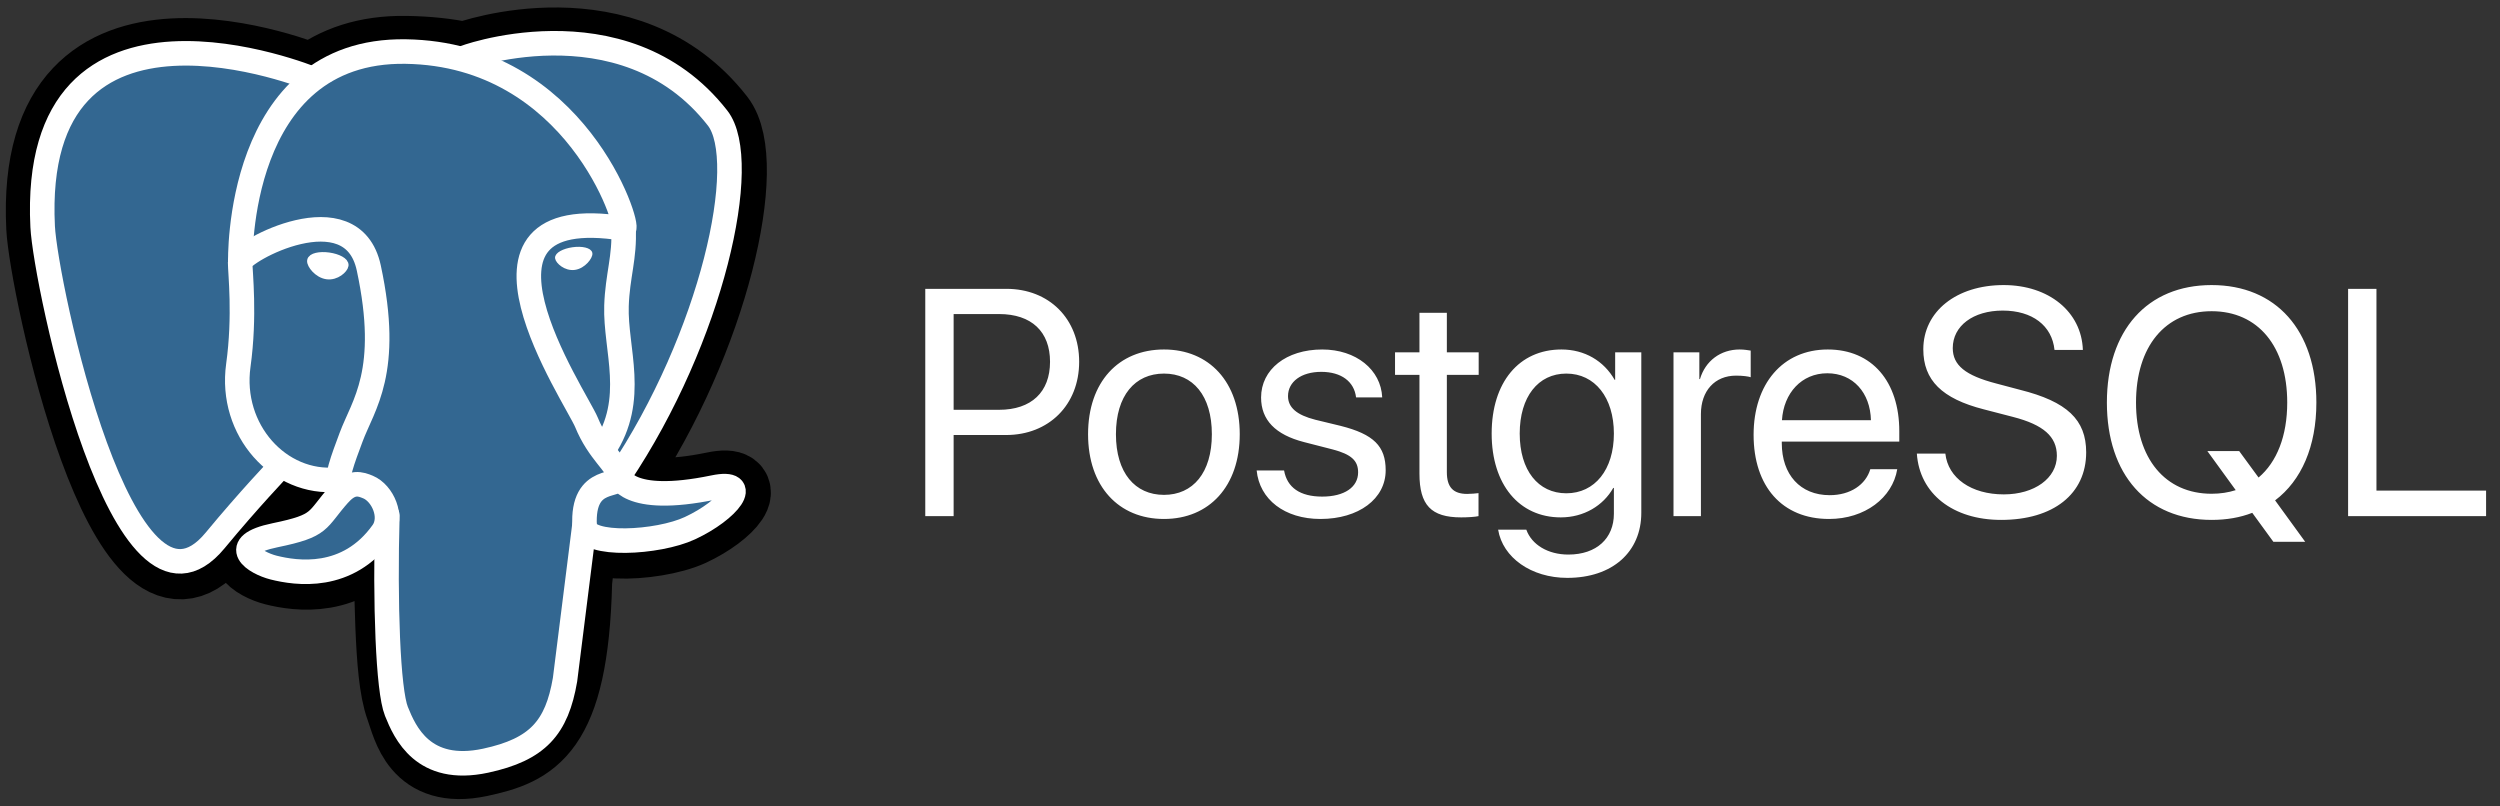 <?xml version="1.0" encoding="UTF-8"?> <svg xmlns="http://www.w3.org/2000/svg" width="155" height="50" viewBox="0 0 155 50" fill="none"><rect x="0" y="0" width="155" height="50" fill="#333333" stroke="none"/><g clip-path="url(#clip0_373_14742)"><path d="M35.666 36.074C35.974 33.499 35.881 33.123 37.789 33.539L38.275 33.583C39.743 33.649 41.663 33.345 42.81 32.82C45.237 31.689 46.677 29.799 44.283 30.296C38.823 31.427 38.426 29.569 38.426 29.569C44.194 20.972 46.607 10.06 44.523 7.39C38.847 0.103 29.02 3.549 28.856 3.64L28.803 3.65C27.726 3.422 26.536 3.289 25.157 3.27C22.685 3.232 20.811 3.921 19.386 5.005C19.386 5.005 1.858 -2.248 2.672 14.127C2.846 17.611 7.641 40.505 13.366 33.579C15.462 31.047 17.483 28.909 17.483 28.909C18.485 29.578 19.688 29.92 20.949 29.797L21.047 29.713C21.018 30.041 21.031 30.372 21.087 30.696C19.613 32.351 20.047 32.641 17.1 33.25C14.118 33.867 15.872 34.966 17.013 35.254C18.4 35.604 21.608 36.097 23.777 33.049L23.69 33.397C24.268 33.861 24.229 36.736 24.314 38.79C24.399 40.843 24.533 42.762 24.951 43.891C25.368 45.02 25.858 47.933 29.731 47.117C32.967 46.42 35.443 45.417 35.669 36.091" fill="black"></path><path d="M35.666 36.074C35.974 33.499 35.881 33.123 37.789 33.539L38.275 33.583C39.743 33.649 41.663 33.345 42.81 32.82C45.237 31.689 46.677 29.799 44.283 30.296C38.823 31.427 38.426 29.569 38.426 29.569C44.194 20.972 46.607 10.06 44.523 7.39C38.847 0.103 29.02 3.549 28.856 3.64L28.803 3.65C27.726 3.422 26.536 3.289 25.157 3.27C22.685 3.232 20.811 3.921 19.386 5.005C19.386 5.005 1.858 -2.248 2.672 14.127C2.846 17.611 7.641 40.505 13.366 33.579C15.462 31.047 17.483 28.909 17.483 28.909C18.485 29.578 19.688 29.92 20.949 29.797L21.047 29.713C21.018 30.041 21.031 30.372 21.087 30.696C19.613 32.351 20.047 32.641 17.1 33.25C14.118 33.867 15.872 34.966 17.013 35.254C18.4 35.604 21.608 36.097 23.777 33.049L23.69 33.397C24.268 33.861 24.229 36.736 24.314 38.79C24.399 40.843 24.533 42.762 24.951 43.891C25.368 45.02 25.858 47.933 29.731 47.117C32.967 46.42 35.443 45.417 35.669 36.091" stroke="black" stroke-width="4.568"></path><path d="M44.272 30.313C38.811 31.444 38.415 29.586 38.415 29.586C44.183 20.989 46.596 10.078 44.514 7.407C38.838 0.12 29.011 3.568 28.846 3.658L28.794 3.667C27.593 3.425 26.373 3.297 25.149 3.286C22.677 3.248 20.803 3.936 19.378 5.02C19.378 5.02 1.848 -2.233 2.664 14.142C2.838 17.627 7.634 40.521 13.359 33.594C15.467 31.047 17.489 28.909 17.489 28.909C18.49 29.578 19.694 29.92 20.954 29.797L21.052 29.713C21.024 30.041 21.037 30.372 21.092 30.696C19.618 32.351 20.053 32.641 17.105 33.25C14.124 33.867 15.877 34.966 17.018 35.254C18.405 35.604 21.614 36.097 23.783 33.049L23.696 33.397C24.274 33.861 24.678 36.42 24.61 38.739C24.542 41.058 24.497 42.648 24.95 43.893C25.404 45.138 25.857 47.935 29.731 47.119C32.967 46.422 34.643 44.614 34.879 41.604C35.046 39.464 35.42 39.779 35.446 37.866L35.749 36.959C36.094 34.055 35.805 33.12 37.799 33.556L38.284 33.6C39.752 33.666 41.674 33.362 42.8 32.837C45.228 31.706 46.666 29.816 44.272 30.313Z" fill="#336791"></path><path d="M24.015 31.958C23.863 37.359 24.052 42.798 24.578 44.104C25.103 45.409 26.231 47.994 30.106 47.163C33.343 46.466 34.522 45.117 35.032 42.14L36.228 32.619M19.37 4.884C19.37 4.884 1.829 -2.32 2.645 14.055C2.819 17.54 7.614 40.434 13.339 33.507C15.429 30.977 17.318 28.998 17.318 28.998M28.844 3.569C28.239 3.758 38.601 -0.236 44.492 7.322C46.571 9.992 44.162 20.904 38.393 29.501" stroke="white" stroke-width="1.522" stroke-linecap="round" stroke-linejoin="round"></path><path d="M38.395 29.497C38.395 29.497 38.773 31.357 44.252 30.222C46.646 29.724 45.205 31.615 42.778 32.746C40.787 33.676 36.32 33.913 36.247 32.632C36.058 29.32 38.597 30.326 38.414 29.497C38.248 28.749 37.11 28.017 36.362 26.187C35.706 24.593 27.368 12.353 38.675 14.169C39.09 14.084 35.727 3.352 25.146 3.196C14.565 3.041 14.9 16.262 14.9 16.262" stroke="white" stroke-width="1.522" stroke-linecap="round" stroke-linejoin="bevel"></path><path d="M21.037 30.632C19.563 32.286 19.998 32.577 17.05 33.186C14.069 33.803 15.822 34.901 16.963 35.19C18.35 35.539 21.559 36.032 23.728 32.983C24.389 32.053 23.724 30.573 22.817 30.197C22.379 30.015 21.793 29.787 21.041 30.634L21.037 30.632Z" stroke="white" stroke-width="1.522" stroke-linejoin="round"></path><path d="M20.946 30.603C20.795 29.63 21.263 28.474 21.764 27.119C22.516 25.088 24.25 23.058 22.864 16.611C21.83 11.81 14.89 15.611 14.89 16.262C14.89 16.913 15.204 19.564 14.777 22.648C14.216 26.675 17.328 30.079 20.91 29.732" stroke="white" stroke-width="1.522" stroke-linecap="round" stroke-linejoin="round"></path><path d="M19.295 16.166C19.262 16.388 19.701 16.982 20.27 17.062C20.838 17.141 21.324 16.678 21.356 16.454C21.388 16.23 20.95 15.988 20.381 15.908C19.812 15.828 19.323 15.946 19.295 16.166Z" fill="white" stroke="white" stroke-width="0.508"></path><path d="M36.602 15.712C36.632 15.934 36.196 16.528 35.627 16.608C35.058 16.688 34.569 16.224 34.54 16C34.512 15.777 34.947 15.534 35.515 15.454C36.084 15.374 36.573 15.492 36.602 15.712Z" fill="white" stroke="white" stroke-width="0.253"></path><path d="M38.656 14.172C38.751 15.918 38.282 17.104 38.222 18.962C38.135 21.661 39.503 24.75 37.441 27.843" stroke="white" stroke-width="1.522" stroke-linecap="round" stroke-linejoin="round"></path></g><path d="M57.367 17.908H62.397C65.043 17.908 66.908 19.764 66.908 22.43C66.908 25.105 65.023 26.971 62.377 26.971H59.125V32H57.367V17.908ZM59.125 19.471V25.408H61.938C63.949 25.408 65.102 24.305 65.102 22.43C65.102 20.564 63.959 19.471 61.938 19.471H59.125ZM72.167 32.176C69.354 32.176 67.46 30.154 67.46 26.922C67.46 23.68 69.354 21.668 72.167 21.668C74.969 21.668 76.864 23.68 76.864 26.922C76.864 30.154 74.969 32.176 72.167 32.176ZM72.167 30.682C73.964 30.682 75.135 29.314 75.135 26.922C75.135 24.529 73.964 23.162 72.167 23.162C70.37 23.162 69.188 24.529 69.188 26.922C69.188 29.314 70.37 30.682 72.167 30.682ZM78.187 24.646C78.187 22.908 79.74 21.668 81.976 21.668C84.076 21.668 85.619 22.918 85.697 24.637H84.076C83.958 23.66 83.167 23.055 81.917 23.055C80.677 23.055 79.857 23.67 79.857 24.559C79.857 25.262 80.394 25.73 81.546 26.023L83.119 26.404C85.169 26.922 85.912 27.664 85.912 29.158C85.912 30.926 84.242 32.176 81.869 32.176C79.642 32.176 78.089 30.965 77.913 29.168H79.613C79.798 30.223 80.599 30.789 81.976 30.789C83.353 30.789 84.203 30.203 84.203 29.285C84.203 28.562 83.783 28.172 82.64 27.869L80.853 27.41C79.066 26.951 78.187 26.033 78.187 24.646ZM88.006 19.393H89.705V21.844H91.678V23.24H89.705V29.275C89.705 30.203 90.096 30.623 90.965 30.623C91.16 30.623 91.551 30.594 91.668 30.574V32C91.463 32.049 90.994 32.078 90.594 32.078C88.729 32.078 88.006 31.316 88.006 29.363V23.24H86.492V21.844H88.006V19.393ZM97.112 30.584C98.88 30.584 100.061 29.119 100.061 26.883C100.061 24.646 98.88 23.162 97.112 23.162C95.364 23.162 94.222 24.607 94.222 26.883C94.222 29.158 95.364 30.584 97.112 30.584ZM97.171 35.828C94.934 35.828 93.167 34.568 92.884 32.84H94.632C94.964 33.768 95.97 34.383 97.239 34.383C98.997 34.383 100.061 33.367 100.061 31.854V30.252H100.022C99.397 31.355 98.196 32.078 96.77 32.078C94.183 32.078 92.483 30.037 92.483 26.883C92.483 23.699 94.183 21.668 96.809 21.668C98.245 21.668 99.436 22.371 100.11 23.553H100.14V21.844H101.761V31.795C101.761 34.217 99.974 35.828 97.171 35.828ZM103.757 32V21.844H105.359V23.504H105.398C105.73 22.381 106.668 21.668 107.859 21.668C108.152 21.668 108.406 21.717 108.543 21.736V23.387C108.406 23.338 108.045 23.289 107.634 23.289C106.316 23.289 105.457 24.236 105.457 25.672V32H103.757ZM113.293 23.143C111.701 23.143 110.588 24.363 110.481 26.053H115.998C115.959 24.354 114.895 23.143 113.293 23.143ZM115.959 29.09H117.629C117.336 30.867 115.618 32.176 113.401 32.176C110.491 32.176 108.723 30.154 108.723 26.961C108.723 23.807 110.52 21.668 113.323 21.668C116.067 21.668 117.756 23.66 117.756 26.736V27.381H110.471V27.479C110.471 29.422 111.614 30.701 113.44 30.701C114.729 30.701 115.676 30.047 115.959 29.09ZM118.845 28.123H120.612C120.778 29.646 122.224 30.652 124.235 30.652C126.14 30.652 127.526 29.646 127.526 28.26C127.526 27.068 126.696 26.336 124.802 25.848L122.995 25.379C120.397 24.715 119.245 23.572 119.245 21.658C119.245 19.314 121.296 17.674 124.226 17.674C127.028 17.674 129.06 19.334 129.138 21.697H127.38C127.224 20.184 126.003 19.256 124.167 19.256C122.341 19.256 121.071 20.203 121.071 21.58C121.071 22.645 121.853 23.279 123.767 23.777L125.241 24.168C128.161 24.9 129.343 26.023 129.343 28.045C129.343 30.623 127.312 32.234 124.069 32.234C121.081 32.234 119.011 30.613 118.845 28.123ZM137.121 32.234C133.127 32.234 130.627 29.432 130.627 24.959C130.627 20.486 133.127 17.674 137.121 17.674C141.115 17.674 143.615 20.486 143.615 24.959C143.615 27.684 142.687 29.793 141.056 31.023L142.922 33.592H140.949L139.64 31.795C138.888 32.088 138.049 32.234 137.121 32.234ZM137.121 30.613C137.658 30.613 138.156 30.535 138.615 30.389L136.857 27.967H138.83L140.031 29.607C141.164 28.65 141.808 27.029 141.808 24.959C141.808 21.482 140.002 19.295 137.121 19.295C134.24 19.295 132.433 21.482 132.433 24.959C132.433 28.426 134.24 30.613 137.121 30.613ZM154.137 30.418V32H145.582V17.908H147.34V30.418H154.137Z" fill="white"></path><defs><clipPath id="clip0_373_14742"><rect width="48" height="50" fill="white"></rect></clipPath></defs></svg> 
